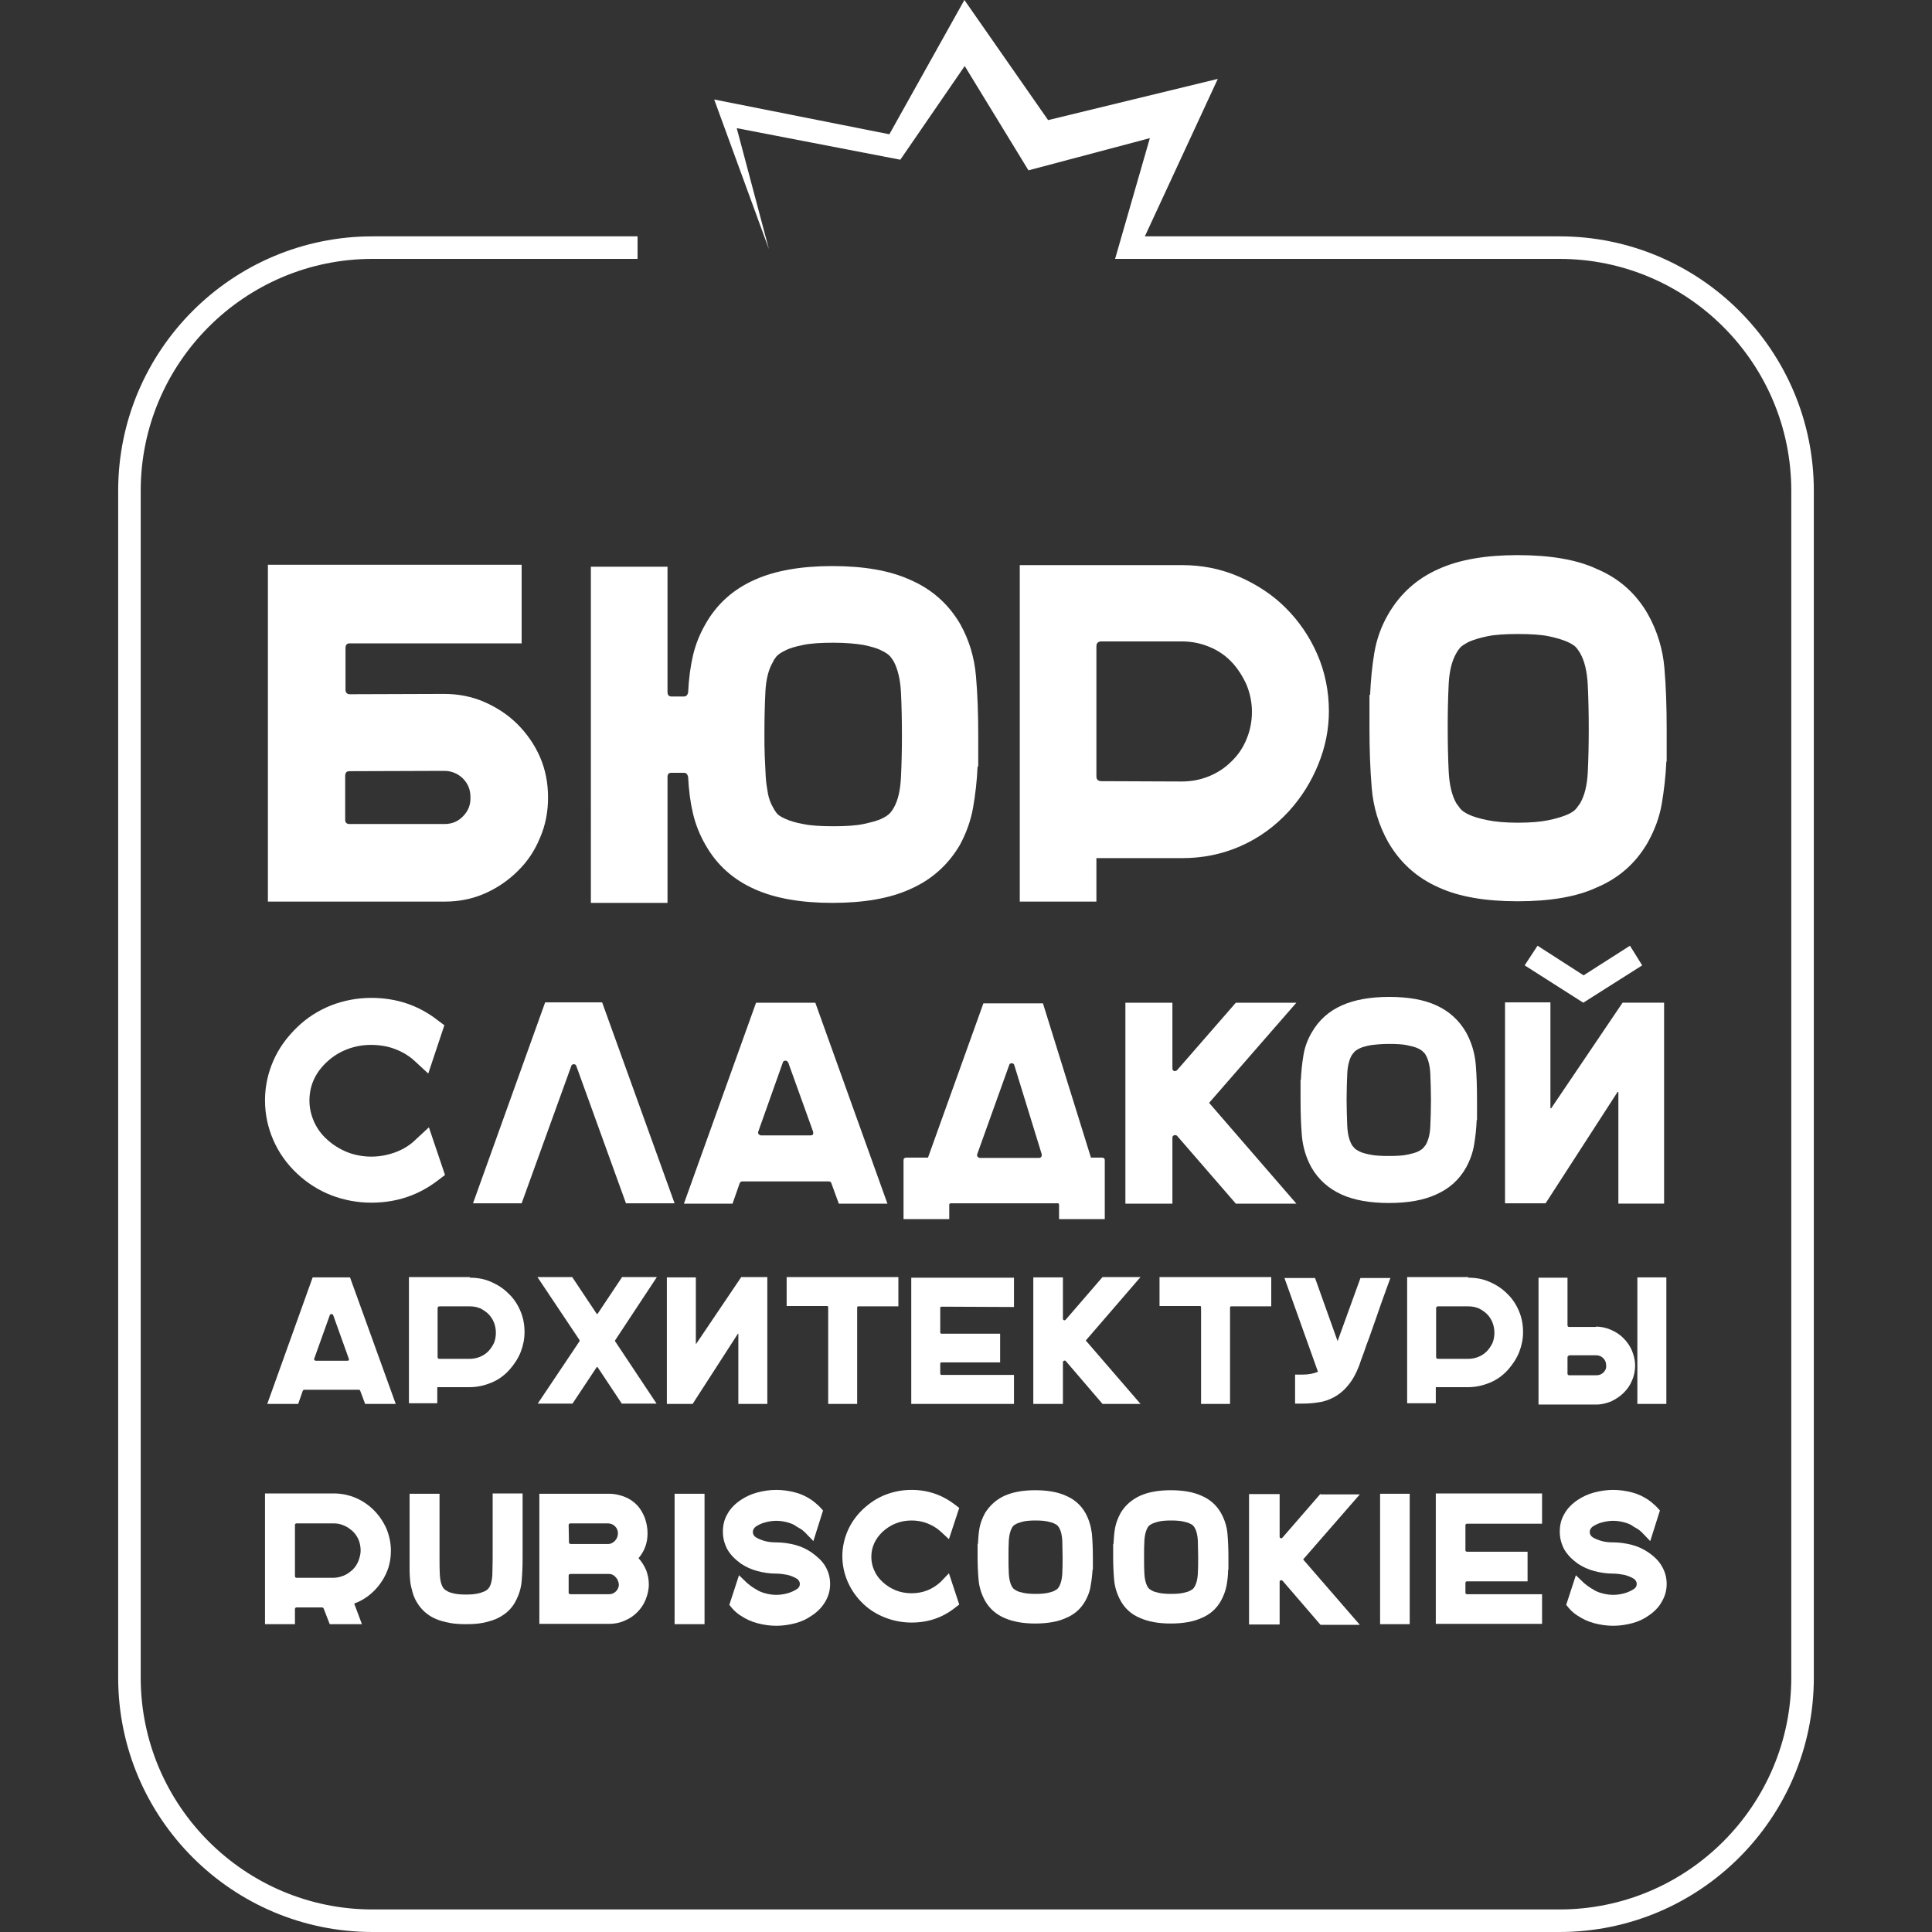 <?xml version="1.0" encoding="UTF-8"?> <!-- Generator: Adobe Illustrator 27.2.0, SVG Export Plug-In . SVG Version: 6.00 Build 0) --> <svg xmlns="http://www.w3.org/2000/svg" xmlns:xlink="http://www.w3.org/1999/xlink" id="Layer_1" x="0px" y="0px" viewBox="0 0 600 600" style="enable-background:new 0 0 600 600;" xml:space="preserve"><rect x="0" y="0" width="600" height="600" fill="#333333" stroke="none"/> <style type="text/css"> .st0{fill:#FFFFFF;} </style> <g> <polygon class="st0" points="346.3,80.4 352.3,80.4 378.2,24.5 325.5,37.3 299.5,0 276.2,41.7 221.8,30.9 238.8,77.4 228.8,39.8 279.6,49.6 299.6,20.5 319.4,52.9 357.1,42.9 "></polygon> <g> <path class="st0" d="M137.9,215.5c4.4,0,8.6,0.8,12.5,2.5s7.4,4,10.3,6.9c2.9,2.9,5.3,6.3,7,10.2s2.5,8.1,2.5,12.6 c0,4.4-0.8,8.6-2.5,12.5c-1.6,3.9-3.9,7.4-6.9,10.3c-2.9,2.9-6.4,5.3-10.3,7c-3.9,1.7-8,2.5-12.4,2.5H83.2V175.4H162v24.4h-53.4 c-0.9,0-1.3,0.5-1.3,1.5v12.9c0,0.9,0.5,1.4,1.3,1.4L137.9,215.5L137.9,215.5z M108.5,239.5c-0.9,0-1.3,0.5-1.3,1.5v13.6 c0,0.9,0.5,1.3,1.3,1.3h29.6c2.3,0,4.2-0.8,5.8-2.5s2.3-3.6,2.2-5.9c0-2.3-0.8-4.2-2.4-5.8c-1.6-1.5-3.5-2.3-5.8-2.3L108.5,239.5 L108.5,239.5z"></path> <path class="st0" d="M298.2,193.8c2.8,5,4.4,10.4,4.9,16.2s0.7,11.9,0.7,18.2v9.9l-0.2-0.1c-0.2,4.5-0.7,8.8-1.4,12.8 c-0.7,4-2.1,7.9-4.1,11.6c-3.7,6.3-8.9,10.9-15.6,13.8c-6.2,2.8-14.2,4.2-24,4.2c-9.7,0-17.7-1.4-24-4.2 c-6.8-3-11.9-7.6-15.4-13.8c-1.8-3.1-3.1-6.4-3.9-9.8c-0.8-3.4-1.3-7.2-1.5-11.3c-0.2-0.9-0.6-1.3-1.3-1.3h-3.9 c-0.8,0-1.2,0.4-1.2,1.3v39.1h-23.8V176h23.8v38.9c0,0.9,0.4,1.4,1.2,1.4h3.9c0.7,0,1.1-0.4,1.3-1.2c0.2-4.2,0.7-8,1.5-11.5 c0.8-3.4,2.1-6.7,3.9-9.8c3.5-6.2,8.6-10.8,15.4-13.8c6.3-2.8,14.3-4.2,24-4.2c9.8,0,17.8,1.4,24,4.2 C289.3,182.9,294.5,187.5,298.2,193.8z M280.1,228.2c0-4.8-0.1-9.2-0.3-13.2c-0.2-4-1-7.2-2.2-9.5c-0.2-0.4-0.6-0.9-1.1-1.6 c-0.5-0.6-1.5-1.3-2.8-1.9c-1.3-0.7-3.2-1.2-5.5-1.7c-2.4-0.4-5.5-0.7-9.4-0.7s-7,0.2-9.4,0.7s-4.2,1-5.5,1.7 c-1.3,0.6-2.3,1.3-2.8,1.9c-0.5,0.7-0.9,1.2-1,1.6c-1.4,2.3-2.2,5.4-2.4,9.4s-0.3,8.3-0.3,12.9v0.2c0,2.3,0,4.6,0.1,6.8 s0.2,4.3,0.3,6.3c0.1,1.9,0.4,3.7,0.7,5.4c0.3,1.6,0.9,3.1,1.6,4.3c0.2,0.4,0.5,0.9,1,1.6c0.5,0.7,1.4,1.3,2.8,1.9 c1.3,0.6,3.2,1.2,5.5,1.6c2.3,0.5,5.5,0.7,9.4,0.7c3.9,0,7-0.2,9.4-0.7c2.3-0.5,4.2-1,5.5-1.6s2.3-1.3,2.8-1.9 c0.5-0.6,0.9-1.2,1.1-1.6c1.3-2.3,2-5.4,2.2-9.4s0.3-8.3,0.3-12.9L280.1,228.2L280.1,228.2z"></path> <path class="st0" d="M367.1,175.5c6.3,0,12.2,1.2,17.7,3.6c5.5,2.4,10.4,5.6,14.5,9.7c4.1,4.1,7.4,8.9,9.8,14.4s3.6,11.5,3.6,17.7 c0,5.6-1.1,11.1-3.3,16.5c-2.2,5.4-5.2,10.2-9.1,14.5c-4.4,4.8-9.4,8.4-15.1,10.9s-11.7,3.7-18.1,3.7h-26.6V280h-23.8V175.5H367.1 z M366.9,242.7c3,0,5.8-0.5,8.5-1.6s5-2.6,7-4.6c2-1.9,3.6-4.2,4.7-6.9c1.1-2.6,1.7-5.5,1.7-8.5s-0.6-5.8-1.7-8.5 c-1.2-2.6-2.7-5-4.6-7s-4.2-3.6-6.9-4.7c-2.6-1.1-5.5-1.7-8.5-1.7h-25c-1.1,0-1.6,0.5-1.6,1.6v40.3c0,1,0.5,1.5,1.6,1.5 L366.9,242.7L366.9,242.7z"></path> <path class="st0" d="M511.8,190.8c2.9,5.2,4.6,10.8,5.1,16.7s0.7,12.2,0.7,18.8v10.2h-0.1c-0.2,4.5-0.7,8.8-1.4,13 s-2.2,8.2-4.3,12c-3.7,6.5-9,11.2-15.9,14.1c-6.2,2.9-14.4,4.3-24.6,4.3c-10,0-18.2-1.4-24.5-4.3c-6.8-3-12-7.7-15.7-14.1 c-2.9-5.2-4.6-10.8-5.1-16.8s-0.7-12.2-0.7-18.7v-10.2h0.2c0.2-4.5,0.6-8.8,1.3-13c0.7-4.2,2.1-8.2,4.3-12 c3.7-6.4,8.9-11.1,15.7-14.1c6.4-2.9,14.6-4.3,24.5-4.3c10.2,0,18.4,1.4,24.6,4.3C502.8,179.6,508.1,184.3,511.8,190.8z M493.4,226.3c0-4.8-0.1-9.3-0.3-13.5c-0.2-4.2-1-7.6-2.4-10c-0.2-0.4-0.6-0.9-1.1-1.6c-0.5-0.6-1.5-1.3-2.9-1.9 c-1.4-0.6-3.3-1.2-5.7-1.7s-5.6-0.7-9.6-0.7c-3.9,0-7.1,0.2-9.5,0.7s-4.3,1.1-5.7,1.7c-1.3,0.7-2.3,1.3-2.8,1.9 c-0.5,0.6-0.9,1.2-1.1,1.6c-1.4,2.4-2.2,5.6-2.4,9.7c-0.2,4.1-0.3,8.5-0.3,13.2v0.3c0,4.8,0.1,9.3,0.3,13.5c0.2,4.2,1,7.6,2.4,10 c0.2,0.3,0.6,0.8,1.1,1.5s1.5,1.4,2.8,2s3.2,1.2,5.7,1.7c2.4,0.5,5.6,0.8,9.5,0.8c4,0,7.2-0.3,9.6-0.8s4.3-1.1,5.7-1.7 c1.4-0.6,2.4-1.3,2.9-2s0.9-1.2,1.1-1.5c1.4-2.4,2.2-5.6,2.4-9.7c0.2-4.1,0.3-8.5,0.3-13.3V226.3z"></path> <g> <path class="st0" d="M138.2,364.9l-2.1,1.6c-6.1,4.7-13,7-20.8,7c-4.3,0-8.5-0.8-12.4-2.3s-7.5-3.8-10.6-6.7 c-3.2-3-5.7-6.5-7.4-10.4s-2.6-8-2.6-12.4c0-4.3,0.9-8.4,2.6-12.3s4.2-7.3,7.4-10.4c3.1-3,6.6-5.2,10.6-6.8 c3.9-1.5,8.1-2.3,12.4-2.3c7.8,0,14.7,2.3,20.7,7l2,1.5l-5,15l-4-3.7c-1.8-1.7-3.9-3-6.3-3.9c-2.3-0.9-4.9-1.3-7.5-1.3 c-2.7,0-5.2,0.5-7.5,1.4s-4.4,2.2-6.3,4c-3.6,3.4-5.3,7.4-5.3,11.9c0,2.3,0.5,4.4,1.4,6.5c0.9,2,2.2,3.9,4,5.5 c1.8,1.7,3.9,3,6.3,4c2.3,0.9,4.9,1.4,7.5,1.4c2.7,0,5.2-0.5,7.6-1.4s4.5-2.2,6.3-4l4-3.7L138.2,364.9z"></path> <path class="st0" d="M209.5,373.7h-15.1L179,331.1c-0.1-0.4-0.4-0.6-0.8-0.6c-0.4,0-0.7,0.2-0.8,0.6L162,373.7h-15.1l22.4-62.4 H187L209.5,373.7z"></path> <path class="st0" d="M275.6,373.8h-15.1l-2.3-6.3c-0.1-0.4-0.4-0.6-0.8-0.6h-26.9c-0.4,0-0.6,0.2-0.8,0.6l-2.2,6.3h-15.1 l22.4-62.4h18.4L275.6,373.8z M235.5,351.4c-0.1,0.3-0.1,0.6,0.1,0.8s0.4,0.4,0.7,0.4h15.4c0.8,0,1-0.4,0.8-1.2l-7.7-21.4 c-0.2-0.4-0.5-0.6-0.9-0.6s-0.7,0.2-0.8,0.6L235.5,351.4z"></path> <path class="st0" d="M342.2,359.5c0.6,0,0.9,0.3,0.9,0.8v18.3h-14.2v-4.4c0-0.4-0.1-0.5-0.4-0.5h-33.2c-0.4,0-0.5,0.2-0.5,0.5 v4.4h-14.2v-18.3c0-0.5,0.3-0.8,0.9-0.8h6.7l17.2-47.9h18.5l14.9,47.9H342.2z M303.5,358.4c-0.1,0.3-0.1,0.6,0.1,0.8 c0.2,0.2,0.4,0.4,0.7,0.4h18.3c0.7,0,1-0.4,0.9-1.2l-8.5-27.6c-0.1-0.4-0.4-0.6-0.8-0.6s-0.7,0.2-0.8,0.6L303.5,358.4z"></path> <path class="st0" d="M375.5,342.5l27.1,31.3h-18.8l-18.2-21c-0.3-0.3-0.6-0.4-1-0.2c-0.4,0.1-0.5,0.4-0.5,0.8v20.4h-14.6v-62.4 h14.6v20.4c0,0.4,0.2,0.7,0.5,0.8c0.4,0.1,0.7,0,1-0.3l18.2-20.9h18.8L375.5,342.5z"></path> <path class="st0" d="M455.3,320.6c1.7,3.1,2.7,6.4,3,9.9s0.4,7.3,0.4,11.2v6.1h-0.1c-0.1,2.7-0.4,5.3-0.8,7.7 c-0.4,2.5-1.3,4.9-2.5,7.1c-2.2,3.9-5.3,6.6-9.4,8.4c-3.7,1.7-8.5,2.6-14.6,2.6c-5.9,0-10.8-0.9-14.6-2.6c-4-1.8-7.2-4.6-9.4-8.4 c-1.7-3.1-2.7-6.4-3-10s-0.4-7.3-0.4-11.1v-6.1h0.1c0.1-2.7,0.4-5.3,0.8-7.7c0.4-2.5,1.3-4.9,2.6-7.1c2.2-3.8,5.3-6.6,9.4-8.4 c3.8-1.7,8.7-2.6,14.6-2.6c6.1,0,10.9,0.9,14.6,2.6C450,314,453.1,316.8,455.3,320.6z M444.4,341.7c0-2.8-0.1-5.5-0.2-8.1 c-0.1-2.5-0.6-4.5-1.4-5.9c-0.1-0.2-0.3-0.6-0.7-0.9c-0.3-0.4-0.9-0.8-1.7-1.2s-2-0.7-3.4-1s-3.3-0.4-5.7-0.4 c-2.3,0-4.2,0.2-5.7,0.4c-1.5,0.3-2.6,0.6-3.4,1s-1.4,0.8-1.7,1.2c-0.3,0.4-0.6,0.7-0.7,0.9c-0.8,1.4-1.3,3.4-1.4,5.8 s-0.2,5.1-0.2,7.8v0.2c0,2.8,0.1,5.5,0.2,8.1c0.1,2.5,0.6,4.5,1.4,5.9c0.1,0.2,0.3,0.5,0.7,0.9c0.3,0.4,0.9,0.8,1.7,1.2 c0.8,0.4,1.9,0.7,3.4,1s3.3,0.4,5.7,0.4c2.4,0,4.3-0.1,5.7-0.4s2.6-0.6,3.4-1s1.4-0.8,1.7-1.2c0.3-0.4,0.6-0.7,0.7-0.9 c0.8-1.4,1.3-3.3,1.4-5.8C444.3,347.3,444.4,344.7,444.4,341.7L444.4,341.7z"></path> <path class="st0" d="M481.5,311.4V344c0,0.1,0,0.2,0.1,0.2s0.1,0,0.2-0.1l22.1-32.7h12.9v62.4h-14.2v-34.5c0-0.1,0-0.2-0.1-0.2 s-0.1,0-0.2,0.1L480,373.7h-12.6v-62.4h14.1V311.4z M477.5,293.7l14.3,9.2l14.4-9.2l3.8,6.1l-18.3,11.6l-18.2-11.6L477.5,293.7z"></path> </g> <g> <path class="st0" d="M122.9,436h-9.5l-1.5-4c-0.1-0.3-0.2-0.4-0.5-0.4H94.5c-0.2,0-0.4,0.1-0.5,0.4l-1.4,4H83l14.1-39.3h11.6 L122.9,436z M97.6,421.9c-0.1,0.2-0.1,0.4,0.1,0.5c0.1,0.2,0.3,0.2,0.4,0.2h9.7c0.5,0,0.7-0.2,0.5-0.7l-4.8-13.4 c-0.1-0.3-0.3-0.4-0.6-0.4c-0.3,0-0.4,0.1-0.5,0.4L97.6,421.9z"></path> <path class="st0" d="M145.9,396.8c2.4,0,4.6,0.4,6.6,1.3c2.1,0.9,3.9,2.1,5.4,3.6c1.6,1.5,2.8,3.3,3.7,5.4s1.3,4.3,1.3,6.6 c0,2.1-0.4,4.1-1.2,6.2c-0.8,2-2,3.8-3.4,5.4c-1.6,1.8-3.5,3.2-5.7,4.1s-4.4,1.4-6.8,1.4h-10v5H127v-39.2h18.9V396.8z M145.8,422 c1.1,0,2.2-0.2,3.2-0.6s1.9-1,2.6-1.7c0.7-0.7,1.3-1.6,1.8-2.6c0.4-1,0.6-2,0.6-3.2c0-1.1-0.2-2.2-0.6-3.2c-0.4-1-1-1.9-1.7-2.6 s-1.6-1.3-2.6-1.8c-1-0.4-2-0.6-3.2-0.6h-9.4c-0.4,0-0.6,0.2-0.6,0.6v15.1c0,0.4,0.2,0.6,0.6,0.6L145.8,422L145.8,422z"></path> <path class="st0" d="M191,416.3c0,0,0,0.1,0,0.2l12.9,19.4h-10.8l-7.5-11.3c-0.2-0.1-0.3-0.1-0.3,0l-7.5,11.3H167l13-19.4 c0-0.1,0-0.2,0-0.3l-13.1-19.6h10.8l7.6,11.4c0.1,0.1,0.2,0.1,0.3,0l7.6-11.4H204L191,416.3z"></path> <path class="st0" d="M216.1,396.7v20.5c0,0.1,0,0.1,0.1,0.1c0,0,0.1,0,0.1-0.1l13.9-20.6h8.1V436h-9v-21.7c0-0.1,0-0.1-0.1-0.1 c0,0-0.1,0-0.1,0.1l-14,21.7h-8v-39.3H216.1z"></path> <path class="st0" d="M279,396.7v9h-12.4c-0.3,0-0.4,0.1-0.4,0.4V436h-9v-30c0-0.3-0.1-0.4-0.4-0.4h-12.5v-9H279V396.7z"></path> <path class="st0" d="M292.4,405.8c-0.3,0-0.4,0.2-0.4,0.4v7.5c0,0.3,0.1,0.5,0.4,0.5h18.2v8.9h-18.2c-0.3,0-0.4,0.2-0.4,0.5v2.9 c0,0.3,0.1,0.5,0.4,0.5h22.5v9H283v-39.2h31.9v9.1L292.4,405.8L292.4,405.8z"></path> <path class="st0" d="M337.2,416.3l17,19.7h-11.8L331,422.7c-0.2-0.2-0.4-0.2-0.6-0.1s-0.3,0.3-0.3,0.5V436h-9.2v-39.3h9.2v12.8 c0,0.3,0.1,0.4,0.3,0.5c0.2,0.1,0.4,0,0.6-0.2l11.4-13.2h11.8L337.2,416.3z"></path> <path class="st0" d="M394.8,396.7v9h-12.4c-0.3,0-0.4,0.1-0.4,0.4V436h-9v-30c0-0.3-0.1-0.4-0.4-0.4h-12.5v-9h34.7V396.7z"></path> <path class="st0" d="M431.8,396.9l-1.1,3c0,0-0.2,0.5-0.5,1.4s-0.8,2.1-1.3,3.6s-1.1,3.1-1.7,4.9s-1.3,3.6-1.9,5.4 c-0.7,1.8-1.3,3.5-1.8,5c-0.6,1.6-1.1,2.9-1.4,3.9c-1,2.6-2.2,4.7-3.5,6.2c-1.3,1.6-2.8,2.8-4.3,3.6c-1.5,0.8-3.1,1.4-4.8,1.6 c-1.7,0.3-3.4,0.4-5.1,0.4h-2.2v-9h2.2c1.9,0,3.6-0.3,4.9-0.9l-10.4-29.1h9.5l7,19.6l7.1-19.6H431.8z"></path> <path class="st0" d="M456,396.8c2.4,0,4.6,0.4,6.6,1.3c2.1,0.9,3.9,2.1,5.4,3.6c1.6,1.5,2.8,3.3,3.7,5.4s1.3,4.3,1.3,6.6 c0,2.1-0.4,4.1-1.2,6.2c-0.8,2-2,3.8-3.4,5.4c-1.6,1.8-3.5,3.2-5.7,4.1s-4.4,1.4-6.8,1.4h-10v5H437v-39.2h19V396.8z M455.9,422 c1.1,0,2.2-0.2,3.2-0.6s1.9-1,2.6-1.7s1.3-1.6,1.8-2.6c0.4-1,0.6-2,0.6-3.2c0-1.1-0.2-2.2-0.6-3.2s-1-1.9-1.7-2.6 s-1.6-1.3-2.6-1.8c-1-0.4-2-0.6-3.2-0.6h-9.4c-0.4,0-0.6,0.2-0.6,0.6v15.1c0,0.4,0.2,0.6,0.6,0.6L455.9,422L455.9,422z"></path> <path class="st0" d="M495.6,412c1.6,0,3.2,0.3,4.7,1c1.5,0.6,2.8,1.5,3.9,2.6s2,2.4,2.6,3.8c0.6,1.5,1,3,1,4.7 c0,1.6-0.3,3.2-1,4.7c-0.6,1.5-1.5,2.7-2.6,3.8c-1.1,1.1-2.4,1.9-3.8,2.6c-1.5,0.6-3,1-4.7,1h-17.9v-39.4h9v14.8 c0,0.3,0.2,0.5,0.5,0.5h8.3V412z M487.3,421c-0.3,0-0.5,0.2-0.5,0.6v5c0,0.3,0.2,0.5,0.5,0.5h8.5c0.9,0,1.6-0.3,2.2-0.9 s0.9-1.3,0.8-2.2c0-0.9-0.3-1.6-0.9-2.2s-1.3-0.9-2.2-0.9h-8.4V421z M517.5,396.7V436h-9v-39.3H517.5z"></path> </g> </g> <path class="st0" d="M484.3,73.4H350.9v7h133.4c39.7,0,72,32.3,72,72V521c0,39.7-32.3,72-72,72H115.7c-39.7,0-72-32.3-72-72V152.4 c0-39.7,32.3-72,72-72H198v-7h-82.3c-43.6,0-79,35.4-79,79V521c0,43.6,35.4,79,79,79h368.6c43.6,0,79-35.4,79-79V152.4 C563.3,108.8,527.9,73.4,484.3,73.4z"></path> <g> <path class="st0" d="M116.1,469c-1.6-1.6-3.5-2.9-5.6-3.8s-4.4-1.4-6.9-1.4H82.3v40.6h9.3v-4.7c0-0.3,0.2-0.5,0.5-0.5h7.9 c0.2,0,0.4,0.1,0.5,0.3l1.9,4.9h10L110,498c3-1.1,5.4-2.9,7.4-5.3c1.3-1.6,2.3-3.3,3-5.2c0.7-1.9,1-3.9,1-5.9 c0-2.4-0.5-4.7-1.4-6.9C119,472.5,117.7,470.6,116.1,469z M111.3,484.8c-0.4,1-1,1.9-1.8,2.7c-0.8,0.7-1.7,1.4-2.7,1.8 s-2.1,0.7-3.3,0.7H92.1c-0.3,0-0.5-0.2-0.5-0.5v-15.9c0-0.3,0.2-0.5,0.5-0.5h11.5c1.2,0,2.2,0.2,3.3,0.7c1,0.4,1.9,1.1,2.7,1.8 c0.8,0.8,1.4,1.7,1.8,2.7s0.6,2.1,0.6,3.3C112,482.6,111.7,483.7,111.3,484.8z"></path> <path class="st0" d="M153,484.1c0,1.8-0.1,3.5-0.1,5.1c-0.1,1.6-0.4,2.8-0.9,3.7c-0.1,0.1-0.2,0.3-0.4,0.5 c-0.2,0.3-0.6,0.5-1.1,0.8c-0.5,0.2-1.2,0.5-2.2,0.7c-0.9,0.2-2.1,0.3-3.6,0.3s-2.7-0.1-3.6-0.3c-0.9-0.2-1.6-0.4-2.1-0.7 c-0.5-0.3-0.9-0.5-1.1-0.8c-0.2-0.3-0.4-0.4-0.4-0.5c-0.5-0.9-0.8-2.1-0.9-3.7c-0.1-1.6-0.1-3.3-0.1-5.1v-20.2h-9.3v20.2 c0,1.2,0,2.4,0,3.6s0.1,2.3,0.2,3.4s0.4,2.2,0.7,3.3c0.3,1.1,0.7,2.1,1.3,3.1c1.4,2.4,3.4,4.2,6,5.3c1.2,0.5,2.6,0.9,4.2,1.2 c1.5,0.3,3.3,0.4,5.1,0.4c1.9,0,3.7-0.1,5.2-0.4s2.9-0.7,4.1-1.2c2.7-1.2,4.7-2.9,6-5.3c1.1-2,1.8-4.1,2-6.4s0.3-4.6,0.3-7.1 v-20.2H153V484.1z"></path> <path class="st0" d="M198.3,483.9c1.9-2.2,2.8-4.8,2.8-7.7c0-1.7-0.3-3.2-0.8-4.7c-0.6-1.5-1.3-2.8-2.3-3.9 c-1.1-1.2-2.4-2.1-3.9-2.7s-3.1-1-4.9-1h-21.7v40.4h21.7c1.7,0,3.3-0.3,4.8-1c1.5-0.6,2.8-1.5,3.9-2.6c1.1-1.1,2-2.4,2.6-3.9 s1-3.1,1-4.8c0-1.5-0.3-2.9-0.8-4.3C200.1,486.3,199.3,485,198.3,483.9z M176.6,473.6c0-0.3,0.2-0.5,0.6-0.5h11.6 c0.8,0,1.6,0.3,2.2,0.9c0.6,0.6,0.9,1.3,0.9,2.2c0,0.9-0.3,1.6-0.9,2.3c-0.6,0.6-1.3,1-2.1,1h-11.6c-0.4,0-0.6-0.2-0.6-0.5 L176.6,473.6L176.6,473.6z M191.3,494.2c-0.6,0.6-1.3,0.9-2.2,0.9h-11.9c-0.4,0-0.6-0.2-0.6-0.5v-5.3c0-0.3,0.2-0.5,0.6-0.5h11.9 c0.8,0,1.5,0.3,2.1,1c0.6,0.6,0.9,1.4,1,2.3C192.2,492.8,191.9,493.6,191.3,494.2z"></path> <rect x="209.5" y="463.9" class="st0" width="9.3" height="40.5"></rect> <path class="st0" d="M252,482.1c-1.5-1-3.1-1.8-5-2.3s-3.9-0.8-5.9-0.8c-1.2,0-2.4-0.1-3.5-0.4s-2.1-0.7-2.9-1.2 c-0.6-0.4-0.9-1-0.9-1.6c0-0.7,0.3-1.2,0.9-1.7c0.8-0.5,1.7-1,2.9-1.3c1.1-0.3,2.3-0.5,3.5-0.5s2.4,0.2,3.5,0.5s2.1,0.7,2.8,1.3 c0.2,0.1,0.3,0.2,0.4,0.2c0.1,0.1,0.2,0.2,0.3,0.2c0.5,0.3,0.9,0.5,1.1,0.7c0.2,0.2,0.5,0.4,0.8,0.7l2.6,2.7l3-9.5l-0.9-1 c-0.4-0.4-0.8-0.8-1.3-1.2c-0.4-0.4-0.9-0.7-1.4-1.1c-1.5-1-3.1-1.8-5-2.3s-3.9-0.8-5.9-0.8s-4,0.3-5.9,0.8s-3.6,1.3-5.1,2.3 c-1.8,1.2-3.3,2.7-4.2,4.4c-1,1.7-1.4,3.5-1.4,5.5s0.5,3.8,1.4,5.5c1,1.7,2.4,3.1,4.2,4.4c1.5,1,3.2,1.8,5.1,2.3 c1.9,0.5,3.8,0.8,5.9,0.8c1.2,0,2.4,0.2,3.5,0.4c1.1,0.3,2.1,0.7,2.9,1.2c0.6,0.4,0.9,1,0.9,1.6c0,0.7-0.3,1.2-0.9,1.6 c-0.8,0.5-1.8,1-2.9,1.3c-1.1,0.3-2.3,0.5-3.5,0.5s-2.4-0.2-3.5-0.5s-2.1-0.7-2.9-1.3l-0.4-0.2c-0.6-0.4-1.1-0.7-1.3-0.9 c-0.3-0.2-0.6-0.5-1-0.8l-2.5-2.4l-3,9.2l0.9,1.1c0.8,0.9,1.7,1.7,2.7,2.3c1.5,1,3.2,1.8,5.1,2.3c1.9,0.5,3.8,0.8,5.9,0.8 c2,0,4-0.3,5.9-0.8s3.6-1.3,5-2.3c1.9-1.2,3.3-2.7,4.3-4.4c1-1.7,1.5-3.5,1.5-5.5s-0.5-3.8-1.5-5.5S253.8,483.4,252,482.1z"></path> <path class="st0" d="M292.1,491.3c-1.2,1.1-2.6,2-4.1,2.6s-3.2,0.9-4.9,0.9c-1.7,0-3.4-0.3-4.9-0.9s-2.9-1.5-4.1-2.6 c-1.1-1-2-2.2-2.6-3.6c-0.6-1.3-0.9-2.7-0.9-4.2c0-3,1.2-5.6,3.5-7.8c1.2-1.1,2.6-2,4.1-2.6s3.2-0.9,4.9-0.9 c1.7,0,3.4,0.3,4.9,0.9s2.9,1.4,4.1,2.5l2.6,2.4l3.2-9.7l-1.3-1c-3.9-3-8.4-4.6-13.5-4.6c-2.8,0-5.5,0.5-8.1,1.5s-4.8,2.5-6.9,4.4 c-2.1,2-3.7,4.2-4.8,6.7c-1.1,2.5-1.7,5.2-1.7,8s0.6,5.5,1.7,8s2.7,4.8,4.8,6.8c2,1.9,4.3,3.3,6.9,4.3s5.3,1.5,8.1,1.5 c5.1,0,9.6-1.5,13.5-4.6l1.3-1l-3.2-9.7L292.1,491.3z"></path> <path class="st0" d="M337.1,469.9c-1.4-2.5-3.5-4.3-6.1-5.4c-2.4-1.1-5.6-1.7-9.5-1.7s-7,0.6-9.5,1.7c-2.6,1.2-4.6,3-6.1,5.4 c-0.8,1.5-1.4,3-1.7,4.6c-0.3,1.6-0.4,3.3-0.5,5h-0.1v3.9c0,2.5,0.1,4.9,0.3,7.2c0.2,2.3,0.9,4.5,2,6.5c1.4,2.5,3.5,4.3,6.1,5.4 c2.5,1.1,5.6,1.7,9.5,1.7s7.1-0.6,9.5-1.7c2.7-1.1,4.7-2.9,6.1-5.4c0.8-1.5,1.4-3,1.6-4.6c0.3-1.6,0.5-3.3,0.6-5h0.1v-3.9 c0-2.5-0.1-5-0.3-7.3C338.8,474,338.2,471.9,337.1,469.9z M330,483.6c0,1.8,0,3.6-0.1,5.2s-0.4,2.8-0.9,3.8 c-0.1,0.1-0.2,0.3-0.4,0.6c-0.2,0.3-0.6,0.5-1.1,0.8s-1.3,0.5-2.2,0.7c-0.9,0.2-2.2,0.3-3.7,0.3s-2.7-0.1-3.7-0.3 c-0.9-0.2-1.7-0.4-2.2-0.7c-0.5-0.3-0.9-0.5-1.1-0.8s-0.4-0.5-0.4-0.6c-0.5-0.9-0.8-2.2-0.9-3.8c-0.1-1.6-0.1-3.4-0.1-5.2v-0.1 c0-1.8,0-3.5,0.1-5.1s0.4-2.8,0.9-3.8c0.1-0.2,0.2-0.4,0.4-0.6c0.2-0.3,0.6-0.5,1.1-0.8c0.5-0.2,1.3-0.5,2.2-0.7 c0.9-0.2,2.2-0.3,3.7-0.3s2.8,0.1,3.7,0.3c0.9,0.2,1.7,0.4,2.2,0.7c0.5,0.2,0.9,0.5,1.1,0.8s0.4,0.5,0.4,0.6 c0.5,0.9,0.8,2.2,0.9,3.8C329.9,480,330,481.7,330,483.6L330,483.6z"></path> <path class="st0" d="M379.2,469.9c-1.4-2.5-3.5-4.3-6.1-5.4c-2.4-1.1-5.6-1.7-9.5-1.7s-7,0.6-9.5,1.7c-2.6,1.2-4.7,3-6.1,5.4 c-0.8,1.5-1.4,3-1.7,4.6c-0.3,1.6-0.4,3.3-0.5,5h-0.1v3.9c0,2.5,0.1,4.9,0.3,7.2c0.2,2.3,0.9,4.5,2,6.5c1.4,2.5,3.4,4.3,6.1,5.4 c2.5,1.1,5.6,1.7,9.5,1.7s7.1-0.6,9.5-1.7c2.7-1.1,4.7-2.9,6.1-5.4c0.8-1.5,1.4-3,1.7-4.6c0.3-1.6,0.5-3.3,0.5-5h0.1v-3.9 c0-2.5-0.1-5-0.3-7.3C381,474,380.3,471.9,379.2,469.9z M372.1,483.6c0,1.8,0,3.6-0.1,5.2s-0.4,2.8-0.9,3.8 c-0.1,0.1-0.2,0.3-0.4,0.6c-0.2,0.3-0.6,0.5-1.1,0.8s-1.3,0.5-2.2,0.7c-0.9,0.2-2.2,0.3-3.7,0.3s-2.7-0.1-3.7-0.3 c-0.9-0.2-1.7-0.4-2.2-0.7c-0.5-0.3-0.9-0.5-1.1-0.8s-0.4-0.5-0.4-0.6c-0.5-0.9-0.8-2.2-0.9-3.8c-0.1-1.6-0.1-3.4-0.1-5.2v-0.1 c0-1.8,0-3.5,0.1-5.1s0.4-2.8,0.9-3.8c0.1-0.2,0.2-0.4,0.4-0.6c0.2-0.3,0.6-0.5,1.1-0.8c0.5-0.2,1.3-0.5,2.2-0.7 c0.9-0.2,2.2-0.3,3.7-0.3s2.8,0.1,3.7,0.3c0.9,0.2,1.7,0.4,2.2,0.7c0.5,0.2,0.9,0.5,1.1,0.8s0.4,0.5,0.4,0.6 c0.5,0.9,0.8,2.2,0.9,3.8C372,480,372.1,481.7,372.1,483.6L372.1,483.6z"></path> <path class="st0" d="M410.1,463.9l-11.8,13.6c-0.2,0.2-0.4,0.3-0.6,0.2c-0.2-0.1-0.3-0.3-0.3-0.5V464h-9.5v40.5h9.5v-13.2 c0-0.3,0.1-0.5,0.3-0.5c0.2-0.1,0.4,0,0.6,0.1l11.8,13.7h12.2l-17.6-20.3l17.6-20.2h-12.2V463.9z"></path> <rect x="428.6" y="463.9" class="st0" width="9.2" height="40.5"></rect> <path class="st0" d="M445.9,504.3h33v-9.2h-23.3c-0.3,0-0.5-0.2-0.5-0.5v-3c0-0.3,0.2-0.5,0.5-0.5h18.8v-9.2h-18.8 c-0.3,0-0.5-0.2-0.5-0.5v-7.7c0-0.3,0.2-0.5,0.5-0.5h23.3v-9.4h-33V504.3z"></path> <path class="st0" d="M511.9,482.1c-1.5-1-3.1-1.8-5-2.3S503,479,501,479c-1.2,0-2.4-0.1-3.5-0.4s-2.1-0.7-2.9-1.2 c-0.6-0.4-0.9-1-0.9-1.6c0-0.7,0.3-1.2,0.9-1.7c0.8-0.5,1.7-1,2.9-1.3c1.1-0.3,2.3-0.5,3.5-0.5s2.4,0.2,3.5,0.5s2.1,0.7,2.8,1.3 c0.2,0.1,0.3,0.2,0.4,0.2c0.1,0.1,0.2,0.2,0.3,0.2c0.5,0.3,0.9,0.5,1.1,0.7s0.5,0.4,0.8,0.7l2.6,2.7l3-9.5l-0.9-1 c-0.4-0.4-0.8-0.8-1.3-1.2c-0.4-0.4-0.9-0.7-1.4-1.1c-1.5-1-3.1-1.8-5-2.3s-3.9-0.8-5.9-0.8s-4,0.3-5.9,0.8s-3.6,1.3-5.1,2.3 c-1.8,1.2-3.3,2.7-4.2,4.4c-1,1.7-1.4,3.5-1.4,5.5s0.5,3.8,1.4,5.5c1,1.7,2.4,3.1,4.2,4.4c1.5,1,3.2,1.8,5.1,2.3s3.8,0.8,5.9,0.8 c1.2,0,2.4,0.2,3.5,0.4c1.1,0.3,2.1,0.7,2.9,1.2c0.6,0.4,0.9,1,0.9,1.6c0,0.7-0.3,1.2-0.9,1.6c-0.8,0.5-1.8,1-2.9,1.3 s-2.3,0.5-3.5,0.5s-2.4-0.2-3.5-0.5s-2.1-0.7-2.9-1.3l-0.4-0.2c-0.6-0.4-1-0.7-1.3-0.9c-0.3-0.2-0.6-0.5-1-0.8l-2.5-2.4l-3,9.2 l0.9,1.1c0.8,0.9,1.7,1.7,2.7,2.3c1.5,1,3.2,1.8,5.1,2.3s3.8,0.8,5.9,0.8c2,0,4-0.3,5.9-0.8s3.6-1.3,5-2.3 c1.8-1.2,3.3-2.7,4.2-4.4c1-1.7,1.5-3.5,1.5-5.5s-0.5-3.8-1.5-5.5C515.2,484.8,513.8,483.4,511.9,482.1z"></path> </g> </g> </svg> 